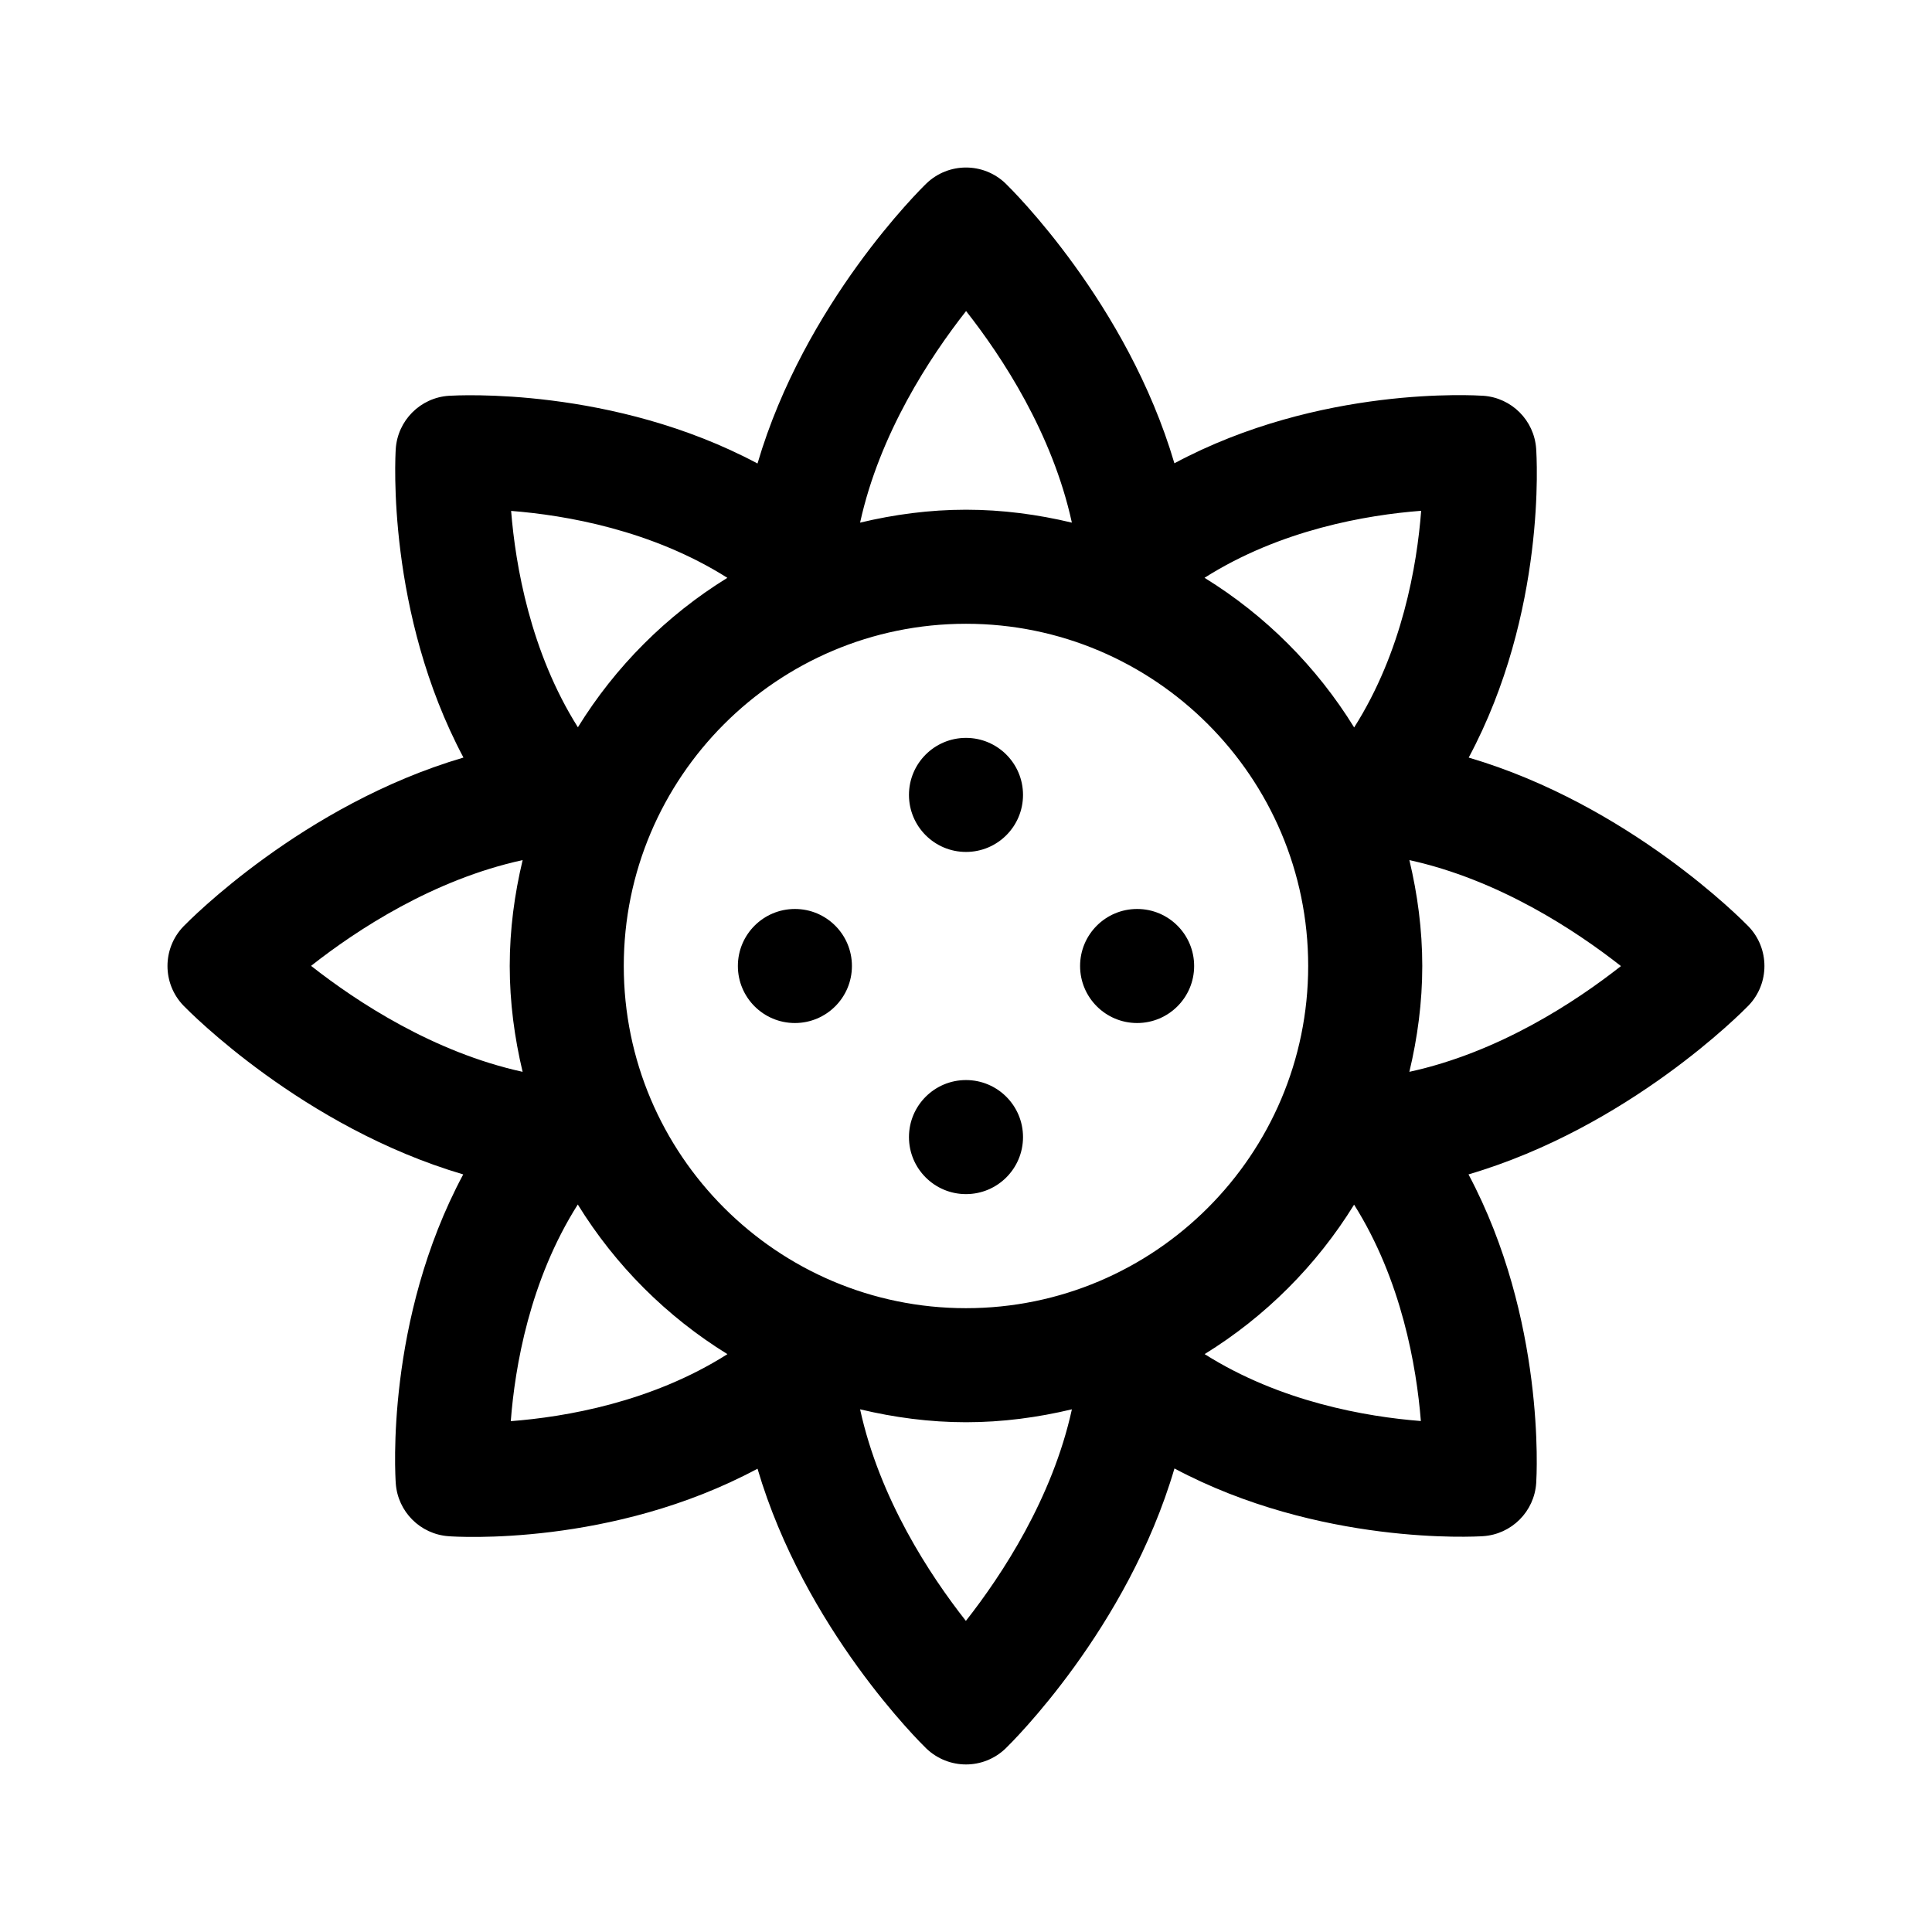 <?xml version="1.0" encoding="UTF-8"?>
<!-- Uploaded to: SVG Repo, www.svgrepo.com, Generator: SVG Repo Mixer Tools -->
<svg fill="#000000" width="800px" height="800px" version="1.1" viewBox="144 144 512 512" xmlns="http://www.w3.org/2000/svg">
 <g>
  <path d="m607.33 389.47c-1.477-1.523-31.645-32.207-74.109-44.703 20.652-38.566 18.02-79.844 17.875-81.875-0.527-7.508-6.492-13.469-13.992-14.008-2.004-0.117-43.309-2.766-81.875 17.891-12.516-42.465-43.188-72.641-44.707-74.117-5.875-5.684-15.176-5.684-21.051 0-1.523 1.477-32.234 31.676-44.723 74.172-38.344-20.43-79.703-18.066-81.758-17.945-7.586 0.488-13.621 6.531-14.113 14.117-0.133 2.047-2.465 43.402 17.945 81.758-42.496 12.488-72.695 43.195-74.172 44.715-5.684 5.859-5.684 15.191 0 21.051 1.477 1.523 31.645 32.207 74.109 44.703-20.652 38.566-18.02 79.844-17.875 81.875 0.527 7.508 6.492 13.469 13.992 14.008 2.035 0.172 43.324 2.777 81.875-17.891 12.516 42.465 43.188 72.641 44.707 74.117 2.949 2.832 6.742 4.258 10.539 4.258 3.793 0 7.586-1.426 10.523-4.266 1.523-1.477 32.234-31.676 44.723-74.172 38.359 20.43 79.746 18.082 81.758 17.945 7.586-0.488 13.621-6.531 14.113-14.117 0.133-2.047 2.465-43.402-17.945-81.758 42.496-12.488 72.695-43.195 74.172-44.715 5.672-5.852 5.672-15.184-0.012-21.043zm-144.12-92.348c20.121-12.766 43.012-16.656 57.414-17.758-1.102 14.414-4.996 37.309-17.758 57.418-9.945-16.125-23.527-29.715-39.656-39.66zm-63.215 193.56c-50.008 0-90.688-40.676-90.688-90.688 0-50.008 40.676-90.688 90.688-90.688 50.008 0 90.688 40.676 90.688 90.688-0.004 50.012-40.68 90.688-90.688 90.688zm0.027-264.25c9.547 12.133 22.871 32.387 28.035 56.07-9.023-2.16-18.391-3.422-28.062-3.422s-19.039 1.266-28.062 3.422c5.164-23.582 18.523-43.898 28.09-56.07zm-63.266 70.699c-16.102 9.934-29.668 23.504-39.609 39.605-12.59-19.98-16.539-42.879-17.695-57.34 14.426 1.129 37.242 5.051 57.305 17.734zm-110.32 102.83c12.133-9.547 32.391-22.871 56.07-28.027-2.16 9.02-3.422 18.383-3.422 28.059 0 9.668 1.266 19.027 3.414 28.051-23.574-5.164-43.891-18.52-56.062-28.082zm70.684 63.242c9.945 16.125 23.531 29.711 39.656 39.66-20.121 12.766-43.012 16.656-57.414 17.758 1.105-14.414 5-37.301 17.758-57.418zm102.85 110.35c-9.547-12.133-22.871-32.387-28.035-56.07 9.027 2.156 18.391 3.422 28.066 3.422 9.672 0 19.039-1.266 28.062-3.422-5.164 23.578-18.527 43.898-28.094 56.07zm63.27-70.703c16.102-9.934 29.668-23.504 39.609-39.605 12.59 19.98 16.539 42.879 17.695 57.34-14.426-1.125-37.246-5.051-57.305-17.734zm54.254-74.805c2.156-9.016 3.422-18.383 3.422-28.055 0-9.668-1.266-19.027-3.414-28.051 23.574 5.164 43.891 18.52 56.07 28.082-12.137 9.543-32.398 22.871-56.078 28.023z"/>
  <path d="m415.11 354.66c0 8.348-6.766 15.113-15.113 15.113s-15.113-6.766-15.113-15.113 6.766-15.113 15.113-15.113 15.113 6.766 15.113 15.113z"/>
  <path d="m415.11 445.34c0 8.348-6.766 15.113-15.113 15.113s-15.113-6.766-15.113-15.113 6.766-15.113 15.113-15.113 15.113 6.766 15.113 15.113z"/>
  <path d="m369.77 400c0 8.348-6.766 15.113-15.113 15.113s-15.113-6.766-15.113-15.113 6.766-15.113 15.113-15.113c8.348-0.004 15.113 6.762 15.113 15.113z"/>
  <path d="m460.46 400c0 8.348-6.766 15.113-15.113 15.113s-15.113-6.766-15.113-15.113 6.766-15.113 15.113-15.113c8.348-0.004 15.113 6.762 15.113 15.113z"/>
 </g>
</svg>